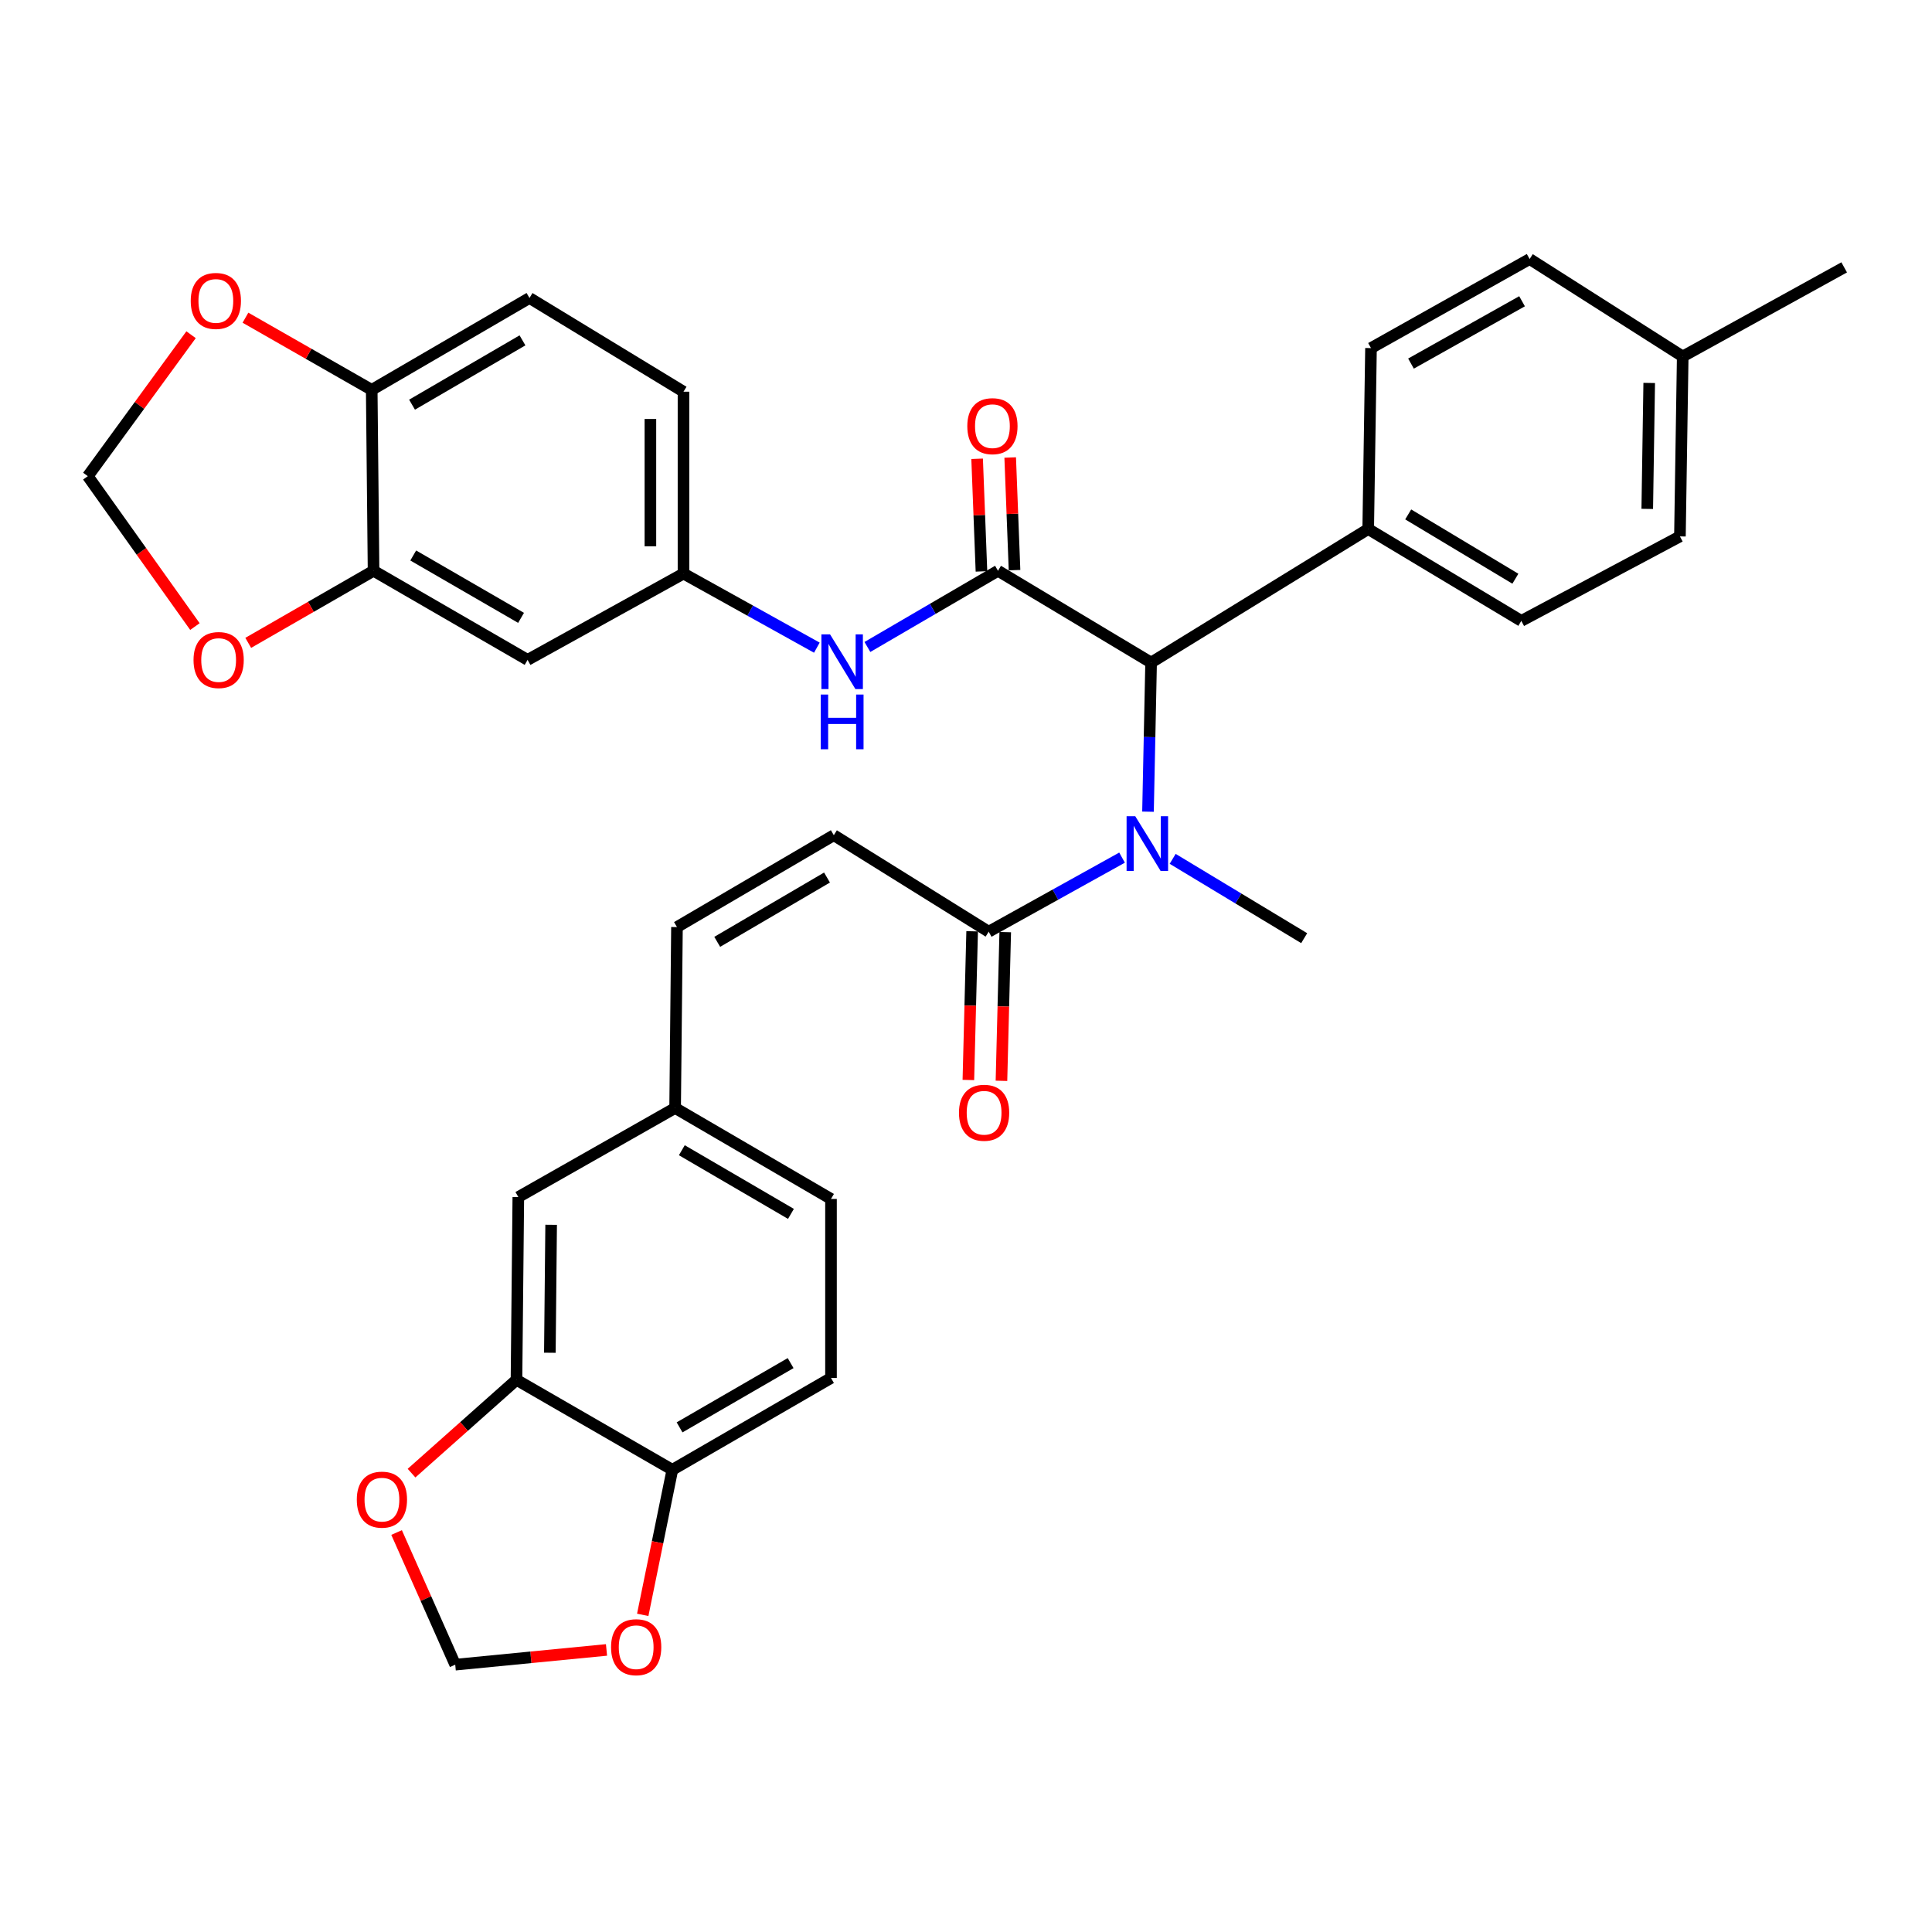 <?xml version='1.0' encoding='iso-8859-1'?>
<svg version='1.1' baseProfile='full'
              xmlns='http://www.w3.org/2000/svg'
                      xmlns:rdkit='http://www.rdkit.org/xml'
                      xmlns:xlink='http://www.w3.org/1999/xlink'
                  xml:space='preserve'
width='1000px' height='1000px' viewBox='0 0 1000 1000'>
<!-- END OF HEADER -->
<rect style='opacity:1.0;fill:#FFFFFF;stroke:none' width='1000' height='1000' x='0' y='0'> </rect>
<path class='bond-0' d='M 516.56,295.431 L 595.81,342.951' style='fill:none;fill-rule:evenodd;stroke:#000000;stroke-width:6px;stroke-linecap:butt;stroke-linejoin:miter;stroke-opacity:1' />
<path class='bond-3' d='M 516.56,295.431 L 482.763,315.153' style='fill:none;fill-rule:evenodd;stroke:#000000;stroke-width:6px;stroke-linecap:butt;stroke-linejoin:miter;stroke-opacity:1' />
<path class='bond-3' d='M 482.763,315.153 L 448.967,334.874' style='fill:none;fill-rule:evenodd;stroke:#0000FF;stroke-width:6px;stroke-linecap:butt;stroke-linejoin:miter;stroke-opacity:1' />
<path class='bond-14' d='M 525.119,295.102 L 523.998,265.954' style='fill:none;fill-rule:evenodd;stroke:#000000;stroke-width:6px;stroke-linecap:butt;stroke-linejoin:miter;stroke-opacity:1' />
<path class='bond-14' d='M 523.998,265.954 L 522.876,236.807' style='fill:none;fill-rule:evenodd;stroke:#FF0000;stroke-width:6px;stroke-linecap:butt;stroke-linejoin:miter;stroke-opacity:1' />
<path class='bond-14' d='M 508.001,295.761 L 506.879,266.613' style='fill:none;fill-rule:evenodd;stroke:#000000;stroke-width:6px;stroke-linecap:butt;stroke-linejoin:miter;stroke-opacity:1' />
<path class='bond-14' d='M 506.879,266.613 L 505.757,237.466' style='fill:none;fill-rule:evenodd;stroke:#FF0000;stroke-width:6px;stroke-linecap:butt;stroke-linejoin:miter;stroke-opacity:1' />
<path class='bond-1' d='M 595.81,342.951 L 595.007,381.539' style='fill:none;fill-rule:evenodd;stroke:#000000;stroke-width:6px;stroke-linecap:butt;stroke-linejoin:miter;stroke-opacity:1' />
<path class='bond-1' d='M 595.007,381.539 L 594.203,420.127' style='fill:none;fill-rule:evenodd;stroke:#0000FF;stroke-width:6px;stroke-linecap:butt;stroke-linejoin:miter;stroke-opacity:1' />
<path class='bond-15' d='M 595.81,342.951 L 708.181,273.818' style='fill:none;fill-rule:evenodd;stroke:#000000;stroke-width:6px;stroke-linecap:butt;stroke-linejoin:miter;stroke-opacity:1' />
<path class='bond-2' d='M 580.771,443.901 L 546.258,463.073' style='fill:none;fill-rule:evenodd;stroke:#0000FF;stroke-width:6px;stroke-linecap:butt;stroke-linejoin:miter;stroke-opacity:1' />
<path class='bond-2' d='M 546.258,463.073 L 511.744,482.246' style='fill:none;fill-rule:evenodd;stroke:#000000;stroke-width:6px;stroke-linecap:butt;stroke-linejoin:miter;stroke-opacity:1' />
<path class='bond-32' d='M 606.97,444.537 L 641.006,465.067' style='fill:none;fill-rule:evenodd;stroke:#0000FF;stroke-width:6px;stroke-linecap:butt;stroke-linejoin:miter;stroke-opacity:1' />
<path class='bond-32' d='M 641.006,465.067 L 675.042,485.596' style='fill:none;fill-rule:evenodd;stroke:#000000;stroke-width:6px;stroke-linecap:butt;stroke-linejoin:miter;stroke-opacity:1' />
<path class='bond-4' d='M 511.744,482.246 L 431.58,432.299' style='fill:none;fill-rule:evenodd;stroke:#000000;stroke-width:6px;stroke-linecap:butt;stroke-linejoin:miter;stroke-opacity:1' />
<path class='bond-21' d='M 503.182,482.029 L 502.204,520.513' style='fill:none;fill-rule:evenodd;stroke:#000000;stroke-width:6px;stroke-linecap:butt;stroke-linejoin:miter;stroke-opacity:1' />
<path class='bond-21' d='M 502.204,520.513 L 501.226,558.998' style='fill:none;fill-rule:evenodd;stroke:#FF0000;stroke-width:6px;stroke-linecap:butt;stroke-linejoin:miter;stroke-opacity:1' />
<path class='bond-21' d='M 520.307,482.464 L 519.329,520.948' style='fill:none;fill-rule:evenodd;stroke:#000000;stroke-width:6px;stroke-linecap:butt;stroke-linejoin:miter;stroke-opacity:1' />
<path class='bond-21' d='M 519.329,520.948 L 518.351,559.433' style='fill:none;fill-rule:evenodd;stroke:#FF0000;stroke-width:6px;stroke-linecap:butt;stroke-linejoin:miter;stroke-opacity:1' />
<path class='bond-12' d='M 422.803,335.231 L 388.29,316.055' style='fill:none;fill-rule:evenodd;stroke:#0000FF;stroke-width:6px;stroke-linecap:butt;stroke-linejoin:miter;stroke-opacity:1' />
<path class='bond-12' d='M 388.29,316.055 L 353.776,296.878' style='fill:none;fill-rule:evenodd;stroke:#000000;stroke-width:6px;stroke-linecap:butt;stroke-linejoin:miter;stroke-opacity:1' />
<path class='bond-8' d='M 431.58,432.299 L 350.398,479.848' style='fill:none;fill-rule:evenodd;stroke:#000000;stroke-width:6px;stroke-linecap:butt;stroke-linejoin:miter;stroke-opacity:1' />
<path class='bond-8' d='M 428.061,454.214 L 371.233,487.498' style='fill:none;fill-rule:evenodd;stroke:#000000;stroke-width:6px;stroke-linecap:butt;stroke-linejoin:miter;stroke-opacity:1' />
<path class='bond-5' d='M 193.353,295.431 L 273.079,341.552' style='fill:none;fill-rule:evenodd;stroke:#000000;stroke-width:6px;stroke-linecap:butt;stroke-linejoin:miter;stroke-opacity:1' />
<path class='bond-5' d='M 213.89,287.521 L 269.699,319.805' style='fill:none;fill-rule:evenodd;stroke:#000000;stroke-width:6px;stroke-linecap:butt;stroke-linejoin:miter;stroke-opacity:1' />
<path class='bond-11' d='M 193.353,295.431 L 160.918,314.088' style='fill:none;fill-rule:evenodd;stroke:#000000;stroke-width:6px;stroke-linecap:butt;stroke-linejoin:miter;stroke-opacity:1' />
<path class='bond-11' d='M 160.918,314.088 L 128.483,332.744' style='fill:none;fill-rule:evenodd;stroke:#FF0000;stroke-width:6px;stroke-linecap:butt;stroke-linejoin:miter;stroke-opacity:1' />
<path class='bond-34' d='M 193.353,295.431 L 192.401,201.791' style='fill:none;fill-rule:evenodd;stroke:#000000;stroke-width:6px;stroke-linecap:butt;stroke-linejoin:miter;stroke-opacity:1' />
<path class='bond-6' d='M 267.331,714.201 L 268.283,619.59' style='fill:none;fill-rule:evenodd;stroke:#000000;stroke-width:6px;stroke-linecap:butt;stroke-linejoin:miter;stroke-opacity:1' />
<path class='bond-6' d='M 284.604,700.182 L 285.27,633.954' style='fill:none;fill-rule:evenodd;stroke:#000000;stroke-width:6px;stroke-linecap:butt;stroke-linejoin:miter;stroke-opacity:1' />
<path class='bond-13' d='M 267.331,714.201 L 240.172,738.35' style='fill:none;fill-rule:evenodd;stroke:#000000;stroke-width:6px;stroke-linecap:butt;stroke-linejoin:miter;stroke-opacity:1' />
<path class='bond-13' d='M 240.172,738.35 L 213.013,762.499' style='fill:none;fill-rule:evenodd;stroke:#FF0000;stroke-width:6px;stroke-linecap:butt;stroke-linejoin:miter;stroke-opacity:1' />
<path class='bond-37' d='M 267.331,714.201 L 348.009,760.76' style='fill:none;fill-rule:evenodd;stroke:#000000;stroke-width:6px;stroke-linecap:butt;stroke-linejoin:miter;stroke-opacity:1' />
<path class='bond-7' d='M 273.079,341.552 L 353.776,296.878' style='fill:none;fill-rule:evenodd;stroke:#000000;stroke-width:6px;stroke-linecap:butt;stroke-linejoin:miter;stroke-opacity:1' />
<path class='bond-22' d='M 350.398,479.848 L 349.446,573.498' style='fill:none;fill-rule:evenodd;stroke:#000000;stroke-width:6px;stroke-linecap:butt;stroke-linejoin:miter;stroke-opacity:1' />
<path class='bond-9' d='M 192.401,201.791 L 274.06,154.233' style='fill:none;fill-rule:evenodd;stroke:#000000;stroke-width:6px;stroke-linecap:butt;stroke-linejoin:miter;stroke-opacity:1' />
<path class='bond-9' d='M 213.272,209.461 L 270.433,176.17' style='fill:none;fill-rule:evenodd;stroke:#000000;stroke-width:6px;stroke-linecap:butt;stroke-linejoin:miter;stroke-opacity:1' />
<path class='bond-16' d='M 192.401,201.791 L 159.724,183.114' style='fill:none;fill-rule:evenodd;stroke:#000000;stroke-width:6px;stroke-linecap:butt;stroke-linejoin:miter;stroke-opacity:1' />
<path class='bond-16' d='M 159.724,183.114 L 127.047,164.437' style='fill:none;fill-rule:evenodd;stroke:#FF0000;stroke-width:6px;stroke-linecap:butt;stroke-linejoin:miter;stroke-opacity:1' />
<path class='bond-10' d='M 348.009,760.76 L 430.124,713.24' style='fill:none;fill-rule:evenodd;stroke:#000000;stroke-width:6px;stroke-linecap:butt;stroke-linejoin:miter;stroke-opacity:1' />
<path class='bond-10' d='M 351.746,738.805 L 409.226,705.541' style='fill:none;fill-rule:evenodd;stroke:#000000;stroke-width:6px;stroke-linecap:butt;stroke-linejoin:miter;stroke-opacity:1' />
<path class='bond-17' d='M 348.009,760.76 L 340.345,798.303' style='fill:none;fill-rule:evenodd;stroke:#000000;stroke-width:6px;stroke-linecap:butt;stroke-linejoin:miter;stroke-opacity:1' />
<path class='bond-17' d='M 340.345,798.303 L 332.68,835.846' style='fill:none;fill-rule:evenodd;stroke:#FF0000;stroke-width:6px;stroke-linecap:butt;stroke-linejoin:miter;stroke-opacity:1' />
<path class='bond-19' d='M 100.894,324.314 L 73.174,285.389' style='fill:none;fill-rule:evenodd;stroke:#FF0000;stroke-width:6px;stroke-linecap:butt;stroke-linejoin:miter;stroke-opacity:1' />
<path class='bond-19' d='M 73.174,285.389 L 45.455,246.465' style='fill:none;fill-rule:evenodd;stroke:#000000;stroke-width:6px;stroke-linecap:butt;stroke-linejoin:miter;stroke-opacity:1' />
<path class='bond-27' d='M 353.776,296.878 L 353.776,202.743' style='fill:none;fill-rule:evenodd;stroke:#000000;stroke-width:6px;stroke-linecap:butt;stroke-linejoin:miter;stroke-opacity:1' />
<path class='bond-27' d='M 336.645,282.758 L 336.645,216.863' style='fill:none;fill-rule:evenodd;stroke:#000000;stroke-width:6px;stroke-linecap:butt;stroke-linejoin:miter;stroke-opacity:1' />
<path class='bond-18' d='M 205.272,793.229 L 220.45,827.431' style='fill:none;fill-rule:evenodd;stroke:#FF0000;stroke-width:6px;stroke-linecap:butt;stroke-linejoin:miter;stroke-opacity:1' />
<path class='bond-18' d='M 220.45,827.431 L 235.629,861.634' style='fill:none;fill-rule:evenodd;stroke:#000000;stroke-width:6px;stroke-linecap:butt;stroke-linejoin:miter;stroke-opacity:1' />
<path class='bond-25' d='M 708.181,273.818 L 787.431,321.366' style='fill:none;fill-rule:evenodd;stroke:#000000;stroke-width:6px;stroke-linecap:butt;stroke-linejoin:miter;stroke-opacity:1' />
<path class='bond-25' d='M 728.882,266.26 L 784.358,299.544' style='fill:none;fill-rule:evenodd;stroke:#000000;stroke-width:6px;stroke-linecap:butt;stroke-linejoin:miter;stroke-opacity:1' />
<path class='bond-26' d='M 708.181,273.818 L 709.628,180.168' style='fill:none;fill-rule:evenodd;stroke:#000000;stroke-width:6px;stroke-linecap:butt;stroke-linejoin:miter;stroke-opacity:1' />
<path class='bond-36' d='M 98.898,173.25 L 72.176,209.857' style='fill:none;fill-rule:evenodd;stroke:#FF0000;stroke-width:6px;stroke-linecap:butt;stroke-linejoin:miter;stroke-opacity:1' />
<path class='bond-36' d='M 72.176,209.857 L 45.455,246.465' style='fill:none;fill-rule:evenodd;stroke:#000000;stroke-width:6px;stroke-linecap:butt;stroke-linejoin:miter;stroke-opacity:1' />
<path class='bond-38' d='M 313.927,854.003 L 274.778,857.818' style='fill:none;fill-rule:evenodd;stroke:#FF0000;stroke-width:6px;stroke-linecap:butt;stroke-linejoin:miter;stroke-opacity:1' />
<path class='bond-38' d='M 274.778,857.818 L 235.629,861.634' style='fill:none;fill-rule:evenodd;stroke:#000000;stroke-width:6px;stroke-linecap:butt;stroke-linejoin:miter;stroke-opacity:1' />
<path class='bond-20' d='M 268.283,619.59 L 349.446,573.498' style='fill:none;fill-rule:evenodd;stroke:#000000;stroke-width:6px;stroke-linecap:butt;stroke-linejoin:miter;stroke-opacity:1' />
<path class='bond-28' d='M 349.446,573.498 L 430.124,620.57' style='fill:none;fill-rule:evenodd;stroke:#000000;stroke-width:6px;stroke-linecap:butt;stroke-linejoin:miter;stroke-opacity:1' />
<path class='bond-28' d='M 352.915,595.355 L 409.389,628.306' style='fill:none;fill-rule:evenodd;stroke:#000000;stroke-width:6px;stroke-linecap:butt;stroke-linejoin:miter;stroke-opacity:1' />
<path class='bond-23' d='M 274.06,154.233 L 353.776,202.743' style='fill:none;fill-rule:evenodd;stroke:#000000;stroke-width:6px;stroke-linecap:butt;stroke-linejoin:miter;stroke-opacity:1' />
<path class='bond-24' d='M 430.124,713.24 L 430.124,620.57' style='fill:none;fill-rule:evenodd;stroke:#000000;stroke-width:6px;stroke-linecap:butt;stroke-linejoin:miter;stroke-opacity:1' />
<path class='bond-29' d='M 787.431,321.366 L 869.528,277.644' style='fill:none;fill-rule:evenodd;stroke:#000000;stroke-width:6px;stroke-linecap:butt;stroke-linejoin:miter;stroke-opacity:1' />
<path class='bond-30' d='M 709.628,180.168 L 791.743,134.075' style='fill:none;fill-rule:evenodd;stroke:#000000;stroke-width:6px;stroke-linecap:butt;stroke-linejoin:miter;stroke-opacity:1' />
<path class='bond-30' d='M 730.33,188.192 L 787.811,155.928' style='fill:none;fill-rule:evenodd;stroke:#000000;stroke-width:6px;stroke-linecap:butt;stroke-linejoin:miter;stroke-opacity:1' />
<path class='bond-35' d='M 869.528,277.644 L 870.974,184.507' style='fill:none;fill-rule:evenodd;stroke:#000000;stroke-width:6px;stroke-linecap:butt;stroke-linejoin:miter;stroke-opacity:1' />
<path class='bond-35' d='M 852.616,263.407 L 853.628,198.212' style='fill:none;fill-rule:evenodd;stroke:#000000;stroke-width:6px;stroke-linecap:butt;stroke-linejoin:miter;stroke-opacity:1' />
<path class='bond-31' d='M 791.743,134.075 L 870.974,184.507' style='fill:none;fill-rule:evenodd;stroke:#000000;stroke-width:6px;stroke-linecap:butt;stroke-linejoin:miter;stroke-opacity:1' />
<path class='bond-33' d='M 870.974,184.507 L 954.545,138.387' style='fill:none;fill-rule:evenodd;stroke:#000000;stroke-width:6px;stroke-linecap:butt;stroke-linejoin:miter;stroke-opacity:1' />
<path  class='atom-2' d='M 587.599 422.47
L 596.879 437.47
Q 597.799 438.95, 599.279 441.63
Q 600.759 444.31, 600.839 444.47
L 600.839 422.47
L 604.599 422.47
L 604.599 450.79
L 600.719 450.79
L 590.759 434.39
Q 589.599 432.47, 588.359 430.27
Q 587.159 428.07, 586.799 427.39
L 586.799 450.79
L 583.119 450.79
L 583.119 422.47
L 587.599 422.47
' fill='#0000FF'/>
<path  class='atom-4' d='M 429.632 328.344
L 438.912 343.344
Q 439.832 344.824, 441.312 347.504
Q 442.792 350.184, 442.872 350.344
L 442.872 328.344
L 446.632 328.344
L 446.632 356.664
L 442.752 356.664
L 432.792 340.264
Q 431.632 338.344, 430.392 336.144
Q 429.192 333.944, 428.832 333.264
L 428.832 356.664
L 425.152 356.664
L 425.152 328.344
L 429.632 328.344
' fill='#0000FF'/>
<path  class='atom-4' d='M 424.812 359.496
L 428.652 359.496
L 428.652 371.536
L 443.132 371.536
L 443.132 359.496
L 446.972 359.496
L 446.972 387.816
L 443.132 387.816
L 443.132 374.736
L 428.652 374.736
L 428.652 387.816
L 424.812 387.816
L 424.812 359.496
' fill='#0000FF'/>
<path  class='atom-12' d='M 100.17 341.632
Q 100.17 334.832, 103.53 331.032
Q 106.89 327.232, 113.17 327.232
Q 119.45 327.232, 122.81 331.032
Q 126.17 334.832, 126.17 341.632
Q 126.17 348.512, 122.77 352.432
Q 119.37 356.312, 113.17 356.312
Q 106.93 356.312, 103.53 352.432
Q 100.17 348.552, 100.17 341.632
M 113.17 353.112
Q 117.49 353.112, 119.81 350.232
Q 122.17 347.312, 122.17 341.632
Q 122.17 336.072, 119.81 333.272
Q 117.49 330.432, 113.17 330.432
Q 108.85 330.432, 106.49 333.232
Q 104.17 336.032, 104.17 341.632
Q 104.17 347.352, 106.49 350.232
Q 108.85 353.112, 113.17 353.112
' fill='#FF0000'/>
<path  class='atom-14' d='M 184.683 776.21
Q 184.683 769.41, 188.043 765.61
Q 191.403 761.81, 197.683 761.81
Q 203.963 761.81, 207.323 765.61
Q 210.683 769.41, 210.683 776.21
Q 210.683 783.09, 207.283 787.01
Q 203.883 790.89, 197.683 790.89
Q 191.443 790.89, 188.043 787.01
Q 184.683 783.13, 184.683 776.21
M 197.683 787.69
Q 202.003 787.69, 204.323 784.81
Q 206.683 781.89, 206.683 776.21
Q 206.683 770.65, 204.323 767.85
Q 202.003 765.01, 197.683 765.01
Q 193.363 765.01, 191.003 767.81
Q 188.683 770.61, 188.683 776.21
Q 188.683 781.93, 191.003 784.81
Q 193.363 787.69, 197.683 787.69
' fill='#FF0000'/>
<path  class='atom-15' d='M 500.676 220.582
Q 500.676 213.782, 504.036 209.982
Q 507.396 206.182, 513.676 206.182
Q 519.956 206.182, 523.316 209.982
Q 526.676 213.782, 526.676 220.582
Q 526.676 227.462, 523.276 231.382
Q 519.876 235.262, 513.676 235.262
Q 507.436 235.262, 504.036 231.382
Q 500.676 227.502, 500.676 220.582
M 513.676 232.062
Q 517.996 232.062, 520.316 229.182
Q 522.676 226.262, 522.676 220.582
Q 522.676 215.022, 520.316 212.222
Q 517.996 209.382, 513.676 209.382
Q 509.356 209.382, 506.996 212.182
Q 504.676 214.982, 504.676 220.582
Q 504.676 226.302, 506.996 229.182
Q 509.356 232.062, 513.676 232.062
' fill='#FF0000'/>
<path  class='atom-17' d='M 98.723 155.76
Q 98.723 148.96, 102.083 145.16
Q 105.443 141.36, 111.723 141.36
Q 118.003 141.36, 121.363 145.16
Q 124.723 148.96, 124.723 155.76
Q 124.723 162.64, 121.323 166.56
Q 117.923 170.44, 111.723 170.44
Q 105.483 170.44, 102.083 166.56
Q 98.723 162.68, 98.723 155.76
M 111.723 167.24
Q 116.043 167.24, 118.363 164.36
Q 120.723 161.44, 120.723 155.76
Q 120.723 150.2, 118.363 147.4
Q 116.043 144.56, 111.723 144.56
Q 107.403 144.56, 105.043 147.36
Q 102.723 150.16, 102.723 155.76
Q 102.723 161.48, 105.043 164.36
Q 107.403 167.24, 111.723 167.24
' fill='#FF0000'/>
<path  class='atom-18' d='M 316.279 852.586
Q 316.279 845.786, 319.639 841.986
Q 322.999 838.186, 329.279 838.186
Q 335.559 838.186, 338.919 841.986
Q 342.279 845.786, 342.279 852.586
Q 342.279 859.466, 338.879 863.386
Q 335.479 867.266, 329.279 867.266
Q 323.039 867.266, 319.639 863.386
Q 316.279 859.506, 316.279 852.586
M 329.279 864.066
Q 333.599 864.066, 335.919 861.186
Q 338.279 858.266, 338.279 852.586
Q 338.279 847.026, 335.919 844.226
Q 333.599 841.386, 329.279 841.386
Q 324.959 841.386, 322.599 844.186
Q 320.279 846.986, 320.279 852.586
Q 320.279 858.306, 322.599 861.186
Q 324.959 864.066, 329.279 864.066
' fill='#FF0000'/>
<path  class='atom-22' d='M 496.365 575.957
Q 496.365 569.157, 499.725 565.357
Q 503.085 561.557, 509.365 561.557
Q 515.645 561.557, 519.005 565.357
Q 522.365 569.157, 522.365 575.957
Q 522.365 582.837, 518.965 586.757
Q 515.565 590.637, 509.365 590.637
Q 503.125 590.637, 499.725 586.757
Q 496.365 582.877, 496.365 575.957
M 509.365 587.437
Q 513.685 587.437, 516.005 584.557
Q 518.365 581.637, 518.365 575.957
Q 518.365 570.397, 516.005 567.597
Q 513.685 564.757, 509.365 564.757
Q 505.045 564.757, 502.685 567.557
Q 500.365 570.357, 500.365 575.957
Q 500.365 581.677, 502.685 584.557
Q 505.045 587.437, 509.365 587.437
' fill='#FF0000'/>
</svg>
